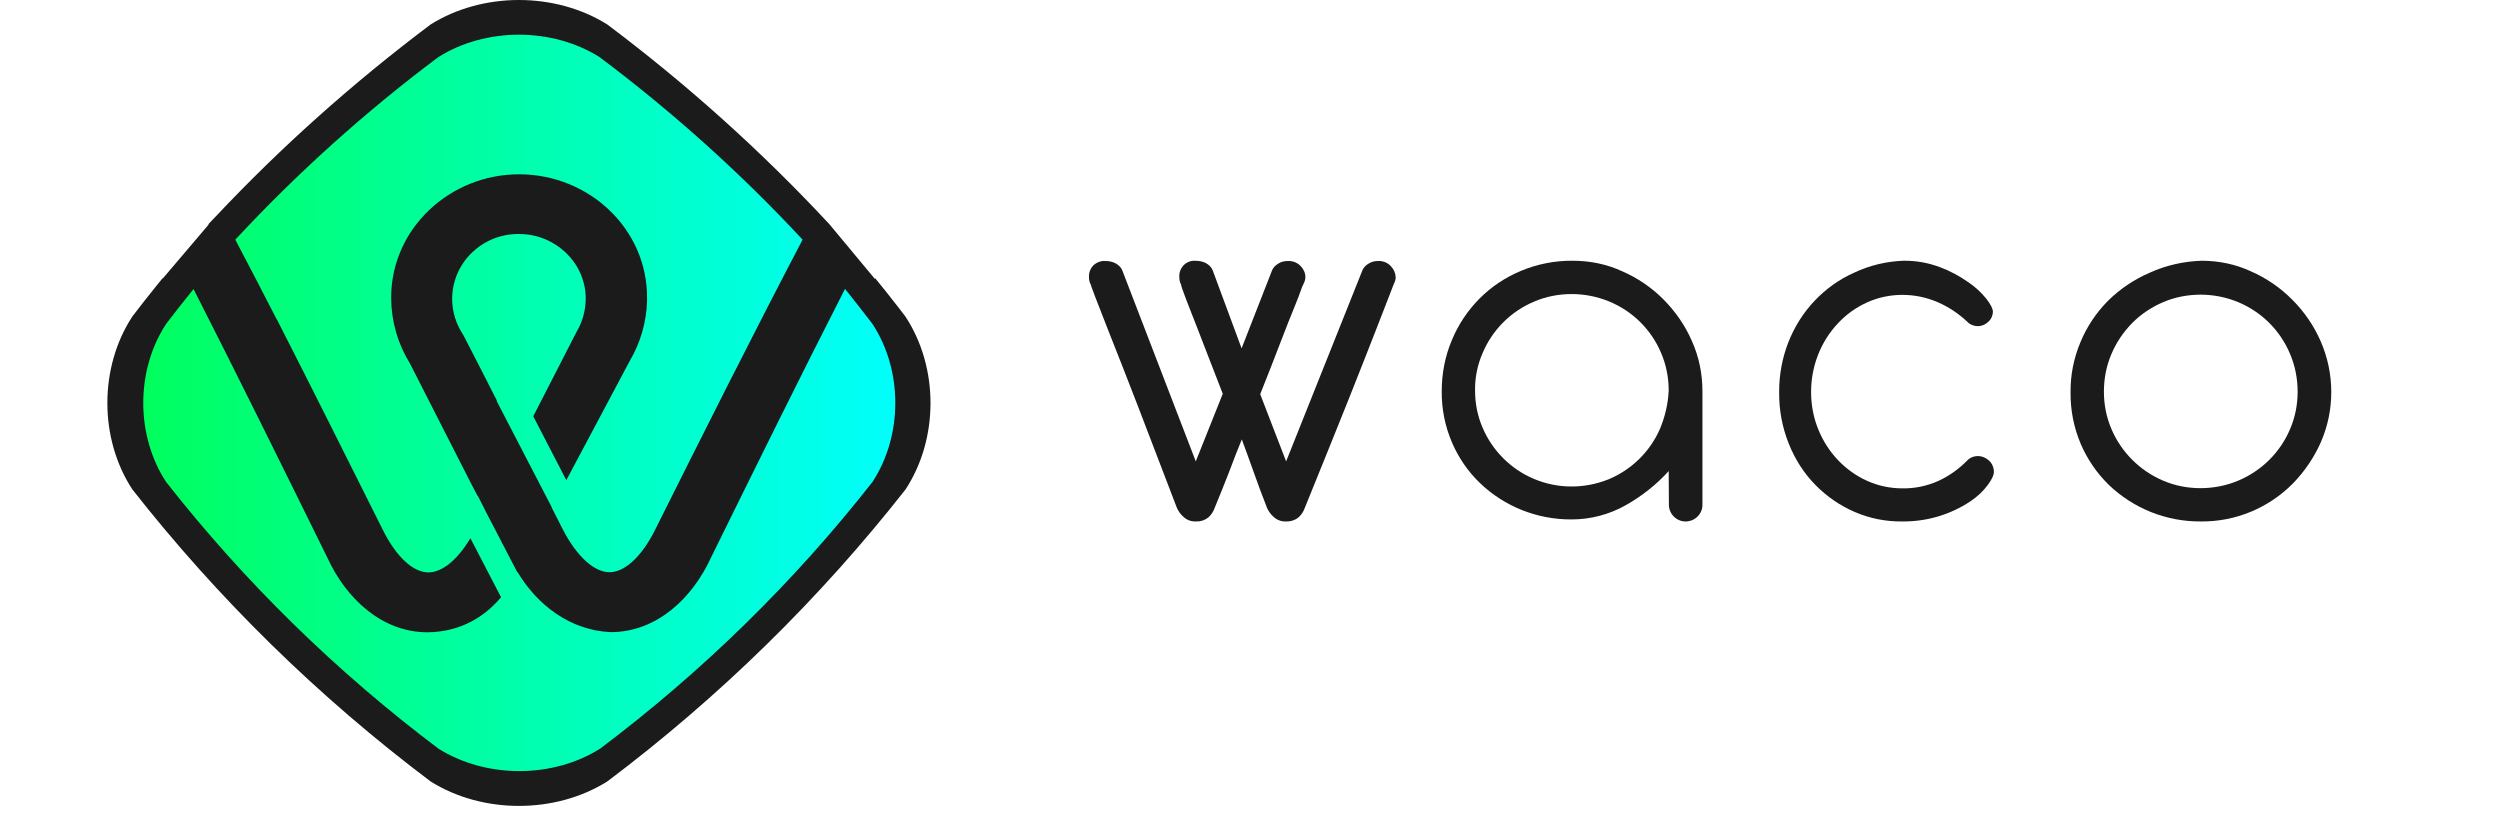 <svg width="163" height="53" viewBox="0 0 163 53" fill="none" xmlns="http://www.w3.org/2000/svg">
<path d="M82.933 17.641C83.003 17.455 83.157 17.296 83.338 17.19C83.52 17.07 83.743 17.017 83.966 17.017C84.287 17.004 84.594 17.123 84.804 17.349C84.999 17.548 85.111 17.801 85.111 18.066C85.111 18.212 85.069 18.358 84.999 18.491C84.929 18.624 84.873 18.757 84.832 18.889C84.748 19.142 84.594 19.54 84.371 20.084C84.148 20.629 83.855 21.359 83.506 22.275C83.157 23.191 82.71 24.333 82.166 25.701L83.855 30.082L88.823 17.641C88.893 17.455 89.046 17.296 89.228 17.19C89.409 17.07 89.632 17.017 89.856 17.017C90.163 17.004 90.47 17.123 90.679 17.349C90.874 17.548 90.986 17.801 91 18.066C91 18.212 90.958 18.358 90.888 18.491C90.86 18.544 90.777 18.783 90.609 19.208C90.442 19.633 90.149 20.403 89.716 21.505C89.283 22.607 88.711 24.081 87.958 25.966C87.204 27.851 86.241 30.241 85.069 33.123C84.985 33.361 84.846 33.574 84.65 33.746C84.427 33.919 84.148 34.012 83.855 33.999C83.548 34.012 83.254 33.906 83.031 33.693C82.85 33.534 82.71 33.335 82.613 33.123C82.292 32.299 81.999 31.516 81.733 30.759C81.468 30.002 81.203 29.299 80.966 28.648C80.701 29.299 80.421 30.002 80.142 30.759C79.849 31.516 79.528 32.312 79.193 33.123C79.11 33.361 78.97 33.574 78.775 33.746C78.551 33.919 78.272 34.012 77.979 33.999C77.672 34.012 77.379 33.906 77.156 33.693C76.974 33.534 76.835 33.335 76.737 33.123C75.704 30.441 74.839 28.17 74.127 26.311C73.416 24.453 72.816 22.965 72.369 21.824C71.922 20.695 71.601 19.872 71.406 19.354C71.211 18.836 71.113 18.571 71.113 18.544C71.029 18.398 71.001 18.239 71.001 18.066C70.987 17.787 71.085 17.522 71.28 17.309C71.49 17.11 71.783 16.991 72.076 17.017C72.327 17.017 72.564 17.07 72.774 17.19C72.955 17.296 73.109 17.455 73.178 17.641L77.965 30.082L79.724 25.674C79.235 24.413 78.817 23.337 78.468 22.434C78.119 21.532 77.84 20.801 77.616 20.244C77.393 19.673 77.24 19.274 77.142 18.996C77.086 18.849 77.03 18.703 77.002 18.544C76.919 18.398 76.891 18.226 76.891 18.053C76.877 17.774 76.974 17.509 77.17 17.296C77.379 17.084 77.658 16.977 77.965 17.004C78.216 17.004 78.454 17.057 78.663 17.177C78.844 17.283 78.998 17.442 79.068 17.628L80.952 22.713L82.933 17.641Z" fill="#1B1B1B"/>
<path d="M108.799 30.713C107.999 31.601 107.053 32.343 105.999 32.939C104.92 33.548 103.706 33.867 102.466 33.867C100.24 33.88 98.094 33.032 96.494 31.495C95.707 30.74 95.094 29.839 94.667 28.845C94.214 27.785 93.987 26.646 94.001 25.493C94.001 24.367 94.214 23.241 94.654 22.194C95.067 21.187 95.68 20.26 96.454 19.478C97.227 18.696 98.147 18.087 99.16 17.663C100.24 17.212 101.387 16.987 102.56 17.001C103.666 17.001 104.773 17.226 105.773 17.689C106.773 18.127 107.693 18.749 108.466 19.531C109.239 20.313 109.866 21.214 110.306 22.221C110.772 23.254 110.999 24.367 110.999 25.506V32.873C111.026 33.469 110.546 33.972 109.946 33.999C109.346 34.025 108.839 33.548 108.812 32.952C108.812 32.926 108.812 32.899 108.812 32.873L108.799 30.713ZM108.799 25.467C108.799 24.632 108.639 23.797 108.306 23.016C107.986 22.26 107.533 21.585 106.946 21.002C105.759 19.823 104.146 19.173 102.466 19.173C101.626 19.173 100.8 19.332 100.027 19.664C98.507 20.299 97.307 21.505 96.667 23.016C96.334 23.784 96.16 24.619 96.174 25.467C96.174 26.301 96.334 27.123 96.667 27.891C97.307 29.388 98.507 30.594 100.027 31.23C101.573 31.879 103.306 31.879 104.866 31.256C106.373 30.634 107.573 29.455 108.226 27.971C108.559 27.176 108.759 26.328 108.799 25.467Z" fill="#1B1B1B"/>
<path d="M124.104 17.001C124.925 16.988 125.733 17.134 126.503 17.427C127.146 17.667 127.765 18 128.333 18.4C128.775 18.693 129.179 19.066 129.519 19.492C129.797 19.852 129.936 20.131 129.936 20.318C129.936 20.571 129.822 20.824 129.633 20.984C129.456 21.157 129.217 21.264 128.964 21.264C128.686 21.264 128.421 21.157 128.232 20.944C127.664 20.424 127.033 19.998 126.339 19.705C125.606 19.385 124.824 19.226 124.041 19.226C123.246 19.226 122.463 19.385 121.731 19.718C121.024 20.038 120.381 20.491 119.838 21.077C118.714 22.263 118.083 23.875 118.083 25.553C118.083 26.393 118.235 27.219 118.55 27.991C119.156 29.497 120.305 30.709 121.731 31.348C122.463 31.681 123.246 31.841 124.041 31.841C124.824 31.855 125.606 31.695 126.339 31.375C127.045 31.055 127.677 30.616 128.232 30.056C128.421 29.843 128.686 29.736 128.964 29.736C129.229 29.736 129.482 29.843 129.684 30.029C129.886 30.216 130.012 30.496 129.999 30.789C129.999 30.975 129.873 31.255 129.608 31.615C129.292 32.041 128.901 32.401 128.459 32.694C127.134 33.573 125.594 34.013 124.029 33.999C122.956 34.013 121.895 33.8 120.911 33.373C119.964 32.96 119.106 32.374 118.361 31.615C117.616 30.855 117.036 29.95 116.632 28.937C116.202 27.871 115.988 26.726 116.001 25.567C115.988 23.329 116.821 21.184 118.31 19.612C119.043 18.839 119.914 18.213 120.873 17.787C121.908 17.294 123.006 17.041 124.104 17.001Z" fill="#1B1B1B"/>
<path d="M143.55 17C144.657 17 145.764 17.227 146.765 17.693C147.765 18.132 148.685 18.759 149.459 19.545C150.246 20.331 150.873 21.25 151.313 22.262C152.22 24.354 152.233 26.725 151.326 28.817C150.886 29.816 150.273 30.722 149.512 31.508C147.925 33.12 145.751 34.026 143.484 33.999C141.256 34.013 139.109 33.16 137.495 31.615C136.721 30.855 136.094 29.949 135.667 28.95C135.214 27.884 134.987 26.739 135.001 25.58C134.987 24.447 135.214 23.328 135.654 22.289C136.068 21.29 136.681 20.384 137.441 19.611C138.228 18.838 139.135 18.226 140.149 17.786C141.229 17.293 142.377 17.04 143.55 17ZM143.484 19.212C142.643 19.212 141.803 19.371 141.029 19.704C140.282 20.024 139.602 20.477 139.029 21.05C138.455 21.636 137.988 22.316 137.668 23.075C137.335 23.848 137.175 24.687 137.175 25.54C137.175 26.379 137.335 27.205 137.668 27.978C138.308 29.483 139.522 30.695 141.029 31.335C141.803 31.668 142.63 31.828 143.47 31.828C144.311 31.828 145.151 31.668 145.938 31.335C147.458 30.695 148.672 29.497 149.312 27.978C149.646 27.205 149.806 26.379 149.806 25.54C149.806 24.7 149.646 23.861 149.312 23.075C148.992 22.316 148.539 21.636 147.952 21.05C146.778 19.878 145.164 19.212 143.484 19.212Z" fill="#1B1B1B"/>
<path d="M59.027 20.629C58.838 20.379 58.638 20.129 58.449 19.878L58.438 19.868C57.983 19.28 57.527 18.704 57.061 18.139L57.039 18.182L54.073 14.615C49.652 9.863 44.809 5.513 39.6 1.599C37.901 0.533 35.868 0 33.835 0C31.803 0 29.77 0.533 28.071 1.599C23.05 5.372 18.363 9.548 14.075 14.104L14.053 14.126L13.587 14.615C13.587 14.626 13.598 14.637 13.598 14.648L10.61 18.16C10.61 18.149 10.599 18.149 10.599 18.139L10.143 18.704C9.632 19.335 9.133 19.976 8.633 20.629C6.456 23.945 6.456 28.6 8.633 31.916C14.242 39.061 20.773 45.455 28.071 50.947C31.458 53.078 36.212 53.078 39.6 50.947C46.898 45.455 53.429 39.061 59.038 31.916C61.215 28.6 61.215 23.945 59.027 20.629Z" fill="#1B1B1B"/>
<path d="M28.57 3.73C23.805 7.297 19.374 11.287 15.342 15.626C16.441 17.725 16.985 18.758 18.041 20.824C18.052 20.846 18.074 20.868 18.085 20.89C20.407 25.435 22.684 30.002 24.972 34.57C25.838 36.309 26.949 37.332 27.948 37.321C28.837 37.31 29.826 36.505 30.67 35.092C31.47 36.636 31.869 37.397 32.669 38.941C31.358 40.496 29.681 41.203 27.893 41.225C24.849 41.236 22.539 38.952 21.362 36.397C18.474 30.535 15.586 24.674 12.62 18.845C12.021 19.585 11.421 20.346 10.832 21.118C8.844 24.141 8.844 28.404 10.832 31.427C15.953 37.952 21.928 43.802 28.593 48.815C31.692 50.762 36.035 50.762 39.123 48.815C45.787 43.802 51.763 37.952 56.883 31.427C58.871 28.393 58.871 24.141 56.883 21.118C56.294 20.346 55.695 19.585 55.095 18.834C52.118 24.663 49.23 30.524 46.342 36.386C45.165 38.952 42.843 41.225 39.811 41.214C37.201 41.105 35.024 39.452 33.746 37.299C33.746 37.31 33.735 37.31 33.735 37.321C32.891 35.701 32.469 34.896 31.636 33.286C31.636 33.286 31.636 33.286 31.636 33.276C31.447 32.906 31.358 32.732 31.17 32.362C31.147 32.34 31.136 32.319 31.114 32.286L30.714 31.525C29.381 28.915 28.059 26.305 26.727 23.695C25.938 22.423 25.516 20.955 25.505 19.465C25.505 19.422 25.505 19.378 25.505 19.335C25.538 14.876 29.348 11.364 33.846 11.364C38.412 11.364 42.233 14.941 42.188 19.465C42.188 19.509 42.188 19.541 42.188 19.585C42.155 20.977 41.766 22.336 41.055 23.543C39.678 26.131 38.3 28.719 36.923 31.307C36.057 29.643 35.624 28.806 34.768 27.142C35.868 24.989 36.423 23.902 37.534 21.749C37.556 21.716 37.578 21.673 37.59 21.64C37.978 20.988 38.178 20.259 38.189 19.498C38.189 19.465 38.189 19.443 38.189 19.411C38.156 17.116 36.212 15.257 33.835 15.257C31.447 15.235 29.503 17.116 29.481 19.454C29.481 19.465 29.481 19.476 29.481 19.498C29.481 19.53 29.481 19.563 29.481 19.585C29.503 20.346 29.726 21.085 30.137 21.727C30.17 21.781 30.203 21.836 30.226 21.879C31.103 23.576 31.536 24.424 32.403 26.131L32.38 26.142C33.58 28.458 34.779 30.764 35.979 33.08C35.979 33.091 35.979 33.091 35.968 33.091C36.268 33.678 36.412 33.961 36.712 34.548C36.723 34.559 36.734 34.581 36.734 34.591C37.623 36.288 38.745 37.299 39.722 37.31C40.722 37.321 41.833 36.299 42.699 34.57C45.865 28.241 49.041 21.901 52.329 15.626C48.297 11.287 43.865 7.307 39.1 3.73C37.556 2.751 35.69 2.262 33.835 2.262C31.98 2.262 30.114 2.751 28.57 3.73Z" fill="url(#paint0_linear)"/>
<defs>
<linearGradient id="paint0_linear" x1="9.314" y1="26.271" x2="58.352" y2="26.271" gradientUnits="userSpaceOnUse">
<stop stop-color="#00FF5D"/>
<stop offset="1" stop-color="#00FFFB"/>
</linearGradient>
</defs>
</svg>
